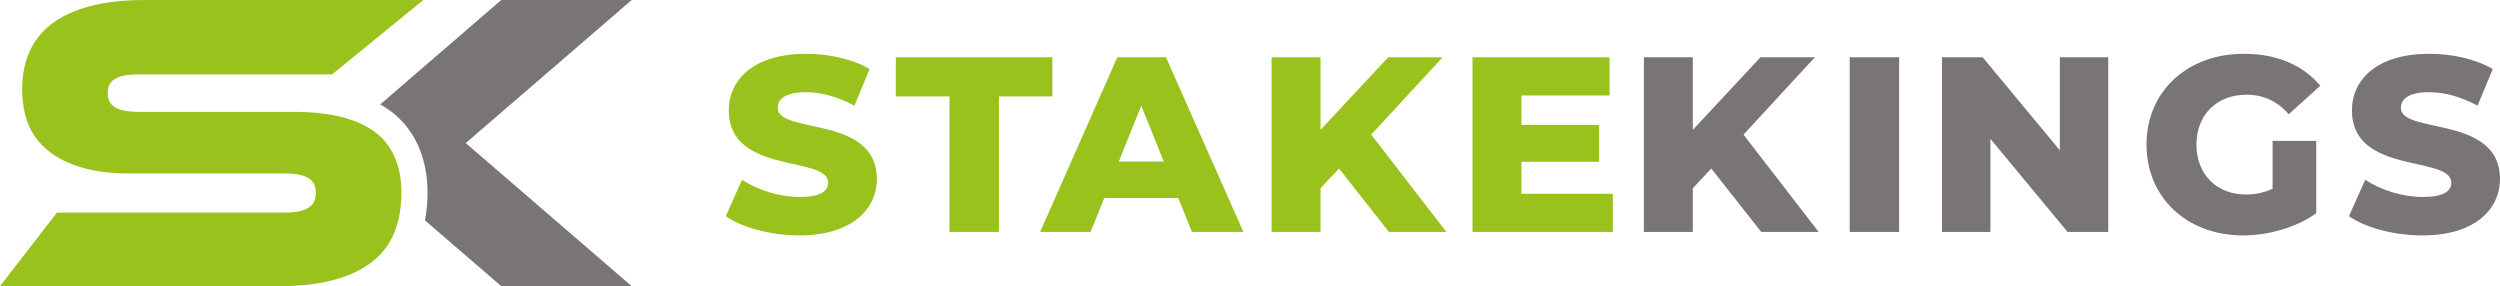 <svg xmlns="http://www.w3.org/2000/svg" width="1389" height="159" fill="none"><path fill="#787574" d="M350.984 0h-72.472l-67.264 58a61.109 61.109 0 0 1 4.971 3.154c13.747 9.767 21.311 26.033 21.311 45.796 0 5.386-.488 10.552-1.449 15.466L278.512 159h72.472l-92.205-79.5L350.984 0Z"/><path fill="#99C21D" d="M64.207 43.632c2.775-1.585 6.84-2.278 12.542-2.278h107.729L235.219 0H80.562C68.507 0 58.16 1.188 49.522 3.566c-8.646 2.377-15.7 5.706-21.166 9.98-5.467 4.274-9.516 9.47-12.13 15.565-2.616 6.102-3.927 12.875-3.927 20.318 0 6.811 1.189 14.354 3.568 19.976 2.379 5.623 6.023 10.423 10.941 14.377 4.91 3.961 11.094 7.055 18.55 9.272 7.45 2.216 16.333 3.329 26.641 3.329h86.578c5.863 0 10.148.876 12.847 2.613 2.692 1.745 4.041 4.015 4.041 8.137 0 4.121-1.349 6.437-4.041 8.251-2.699 1.82-6.976 2.735-12.847 2.735H31.635L0 159h154.772c12.047 0 22.394-1.188 31.04-3.565 8.639-2.377 15.737-5.783 21.288-10.217 5.55-4.434 9.592-9.904 12.131-16.403 2.531-6.499 3.804-13.782 3.804-21.865 0-14.575-5.078-26.787-15.219-33.994-10.148-7.208-24.978-10.811-44.482-10.811H76.757c-5.71 0-9.95-.83-12.726-2.491-2.775-1.661-4.163-3.894-4.163-8.015 0-4.122 1.571-6.415 4.346-8l-.007-.007ZM432.113 59.95c0-4.858 4.165-8.73 15.675-8.73 8.458 0 17.623 2.492 26.916 7.488l8.459-20.38c-9.572-5.542-22.613-8.452-35.236-8.452-28.855 0-43.009 14.143-43.009 31.464 0 36.043 55.215 24.81 55.215 40.194 0 4.717-4.444 7.906-15.814 7.906-11.371 0-23.448-3.884-32.046-9.565l-9.015 20.242c9.154 6.376 24.968 10.676 40.921 10.676 28.855 0 43.01-14.41 43.01-31.324 0-35.765-55.076-24.67-55.076-39.51v-.01ZM584.695 31.813h-86.982v21.76h29.829v75.274h27.474V53.573h29.679v-21.76ZM620.777 31.813l-42.87 97.034h28.02l7.634-18.851h41.06l7.634 18.851h28.577l-43.009-97.034h-27.056.01Zm.835 57.942 12.484-31.047 12.485 31.047h-24.969ZM801.529 31.813h-30.236l-37.602 40.343V31.813h-27.184v97.034h27.184v-24.264l10.268-10.945 27.741 35.209h31.906L761.85 74.788l39.679-42.975ZM845.299 89.894h43.148v-20.52h-43.148V53.029h48.972V31.813h-76.157v97.034h77.967v-21.215h-50.782V89.894Z"/><path fill="#787574" d="M1008.36 31.813h-30.244l-37.591 40.343V31.813H913.34v97.034h27.185v-24.264l10.267-10.945 27.742 35.209h31.906l-41.757-54.059 39.677-42.975ZM1055.16 31.813h-27.46v97.034h27.46V31.813ZM1144.45 83.518l-42.87-51.705h-22.62v97.034h26.92V77.142l42.86 51.705h22.61V31.813h-26.9v51.705ZM1248.09 52.61c9.29 0 16.93 3.467 23.58 10.816l17.48-15.801c-9.57-11.5-24.27-17.738-42.45-17.738-31.49 0-54.11 20.926-54.11 50.453 0 29.528 22.62 50.454 53.55 50.454 14.15 0 29.55-4.301 40.78-12.335V78.265h-24.27v26.617c-4.86 2.215-9.71 3.188-14.84 3.188-16.37 0-27.47-11.361-27.47-27.719s11.1-27.72 27.75-27.72v-.02ZM1333.95 59.95c0-4.858 4.16-8.73 15.67-8.73 8.46 0 17.61 2.492 26.91 7.488l8.45-20.38c-9.57-5.542-22.61-8.452-35.23-8.452-28.86 0-43.01 14.143-43.01 31.464 0 36.043 55.21 24.81 55.21 40.194 0 4.717-4.44 7.906-15.81 7.906-11.37 0-23.45-3.884-32.04-9.565l-9.02 20.242c9.15 6.376 24.97 10.676 40.92 10.676 28.86 0 43-14.41 43-31.324 0-35.765-55.08-24.67-55.08-39.51l.03-.01Z"/></svg>

